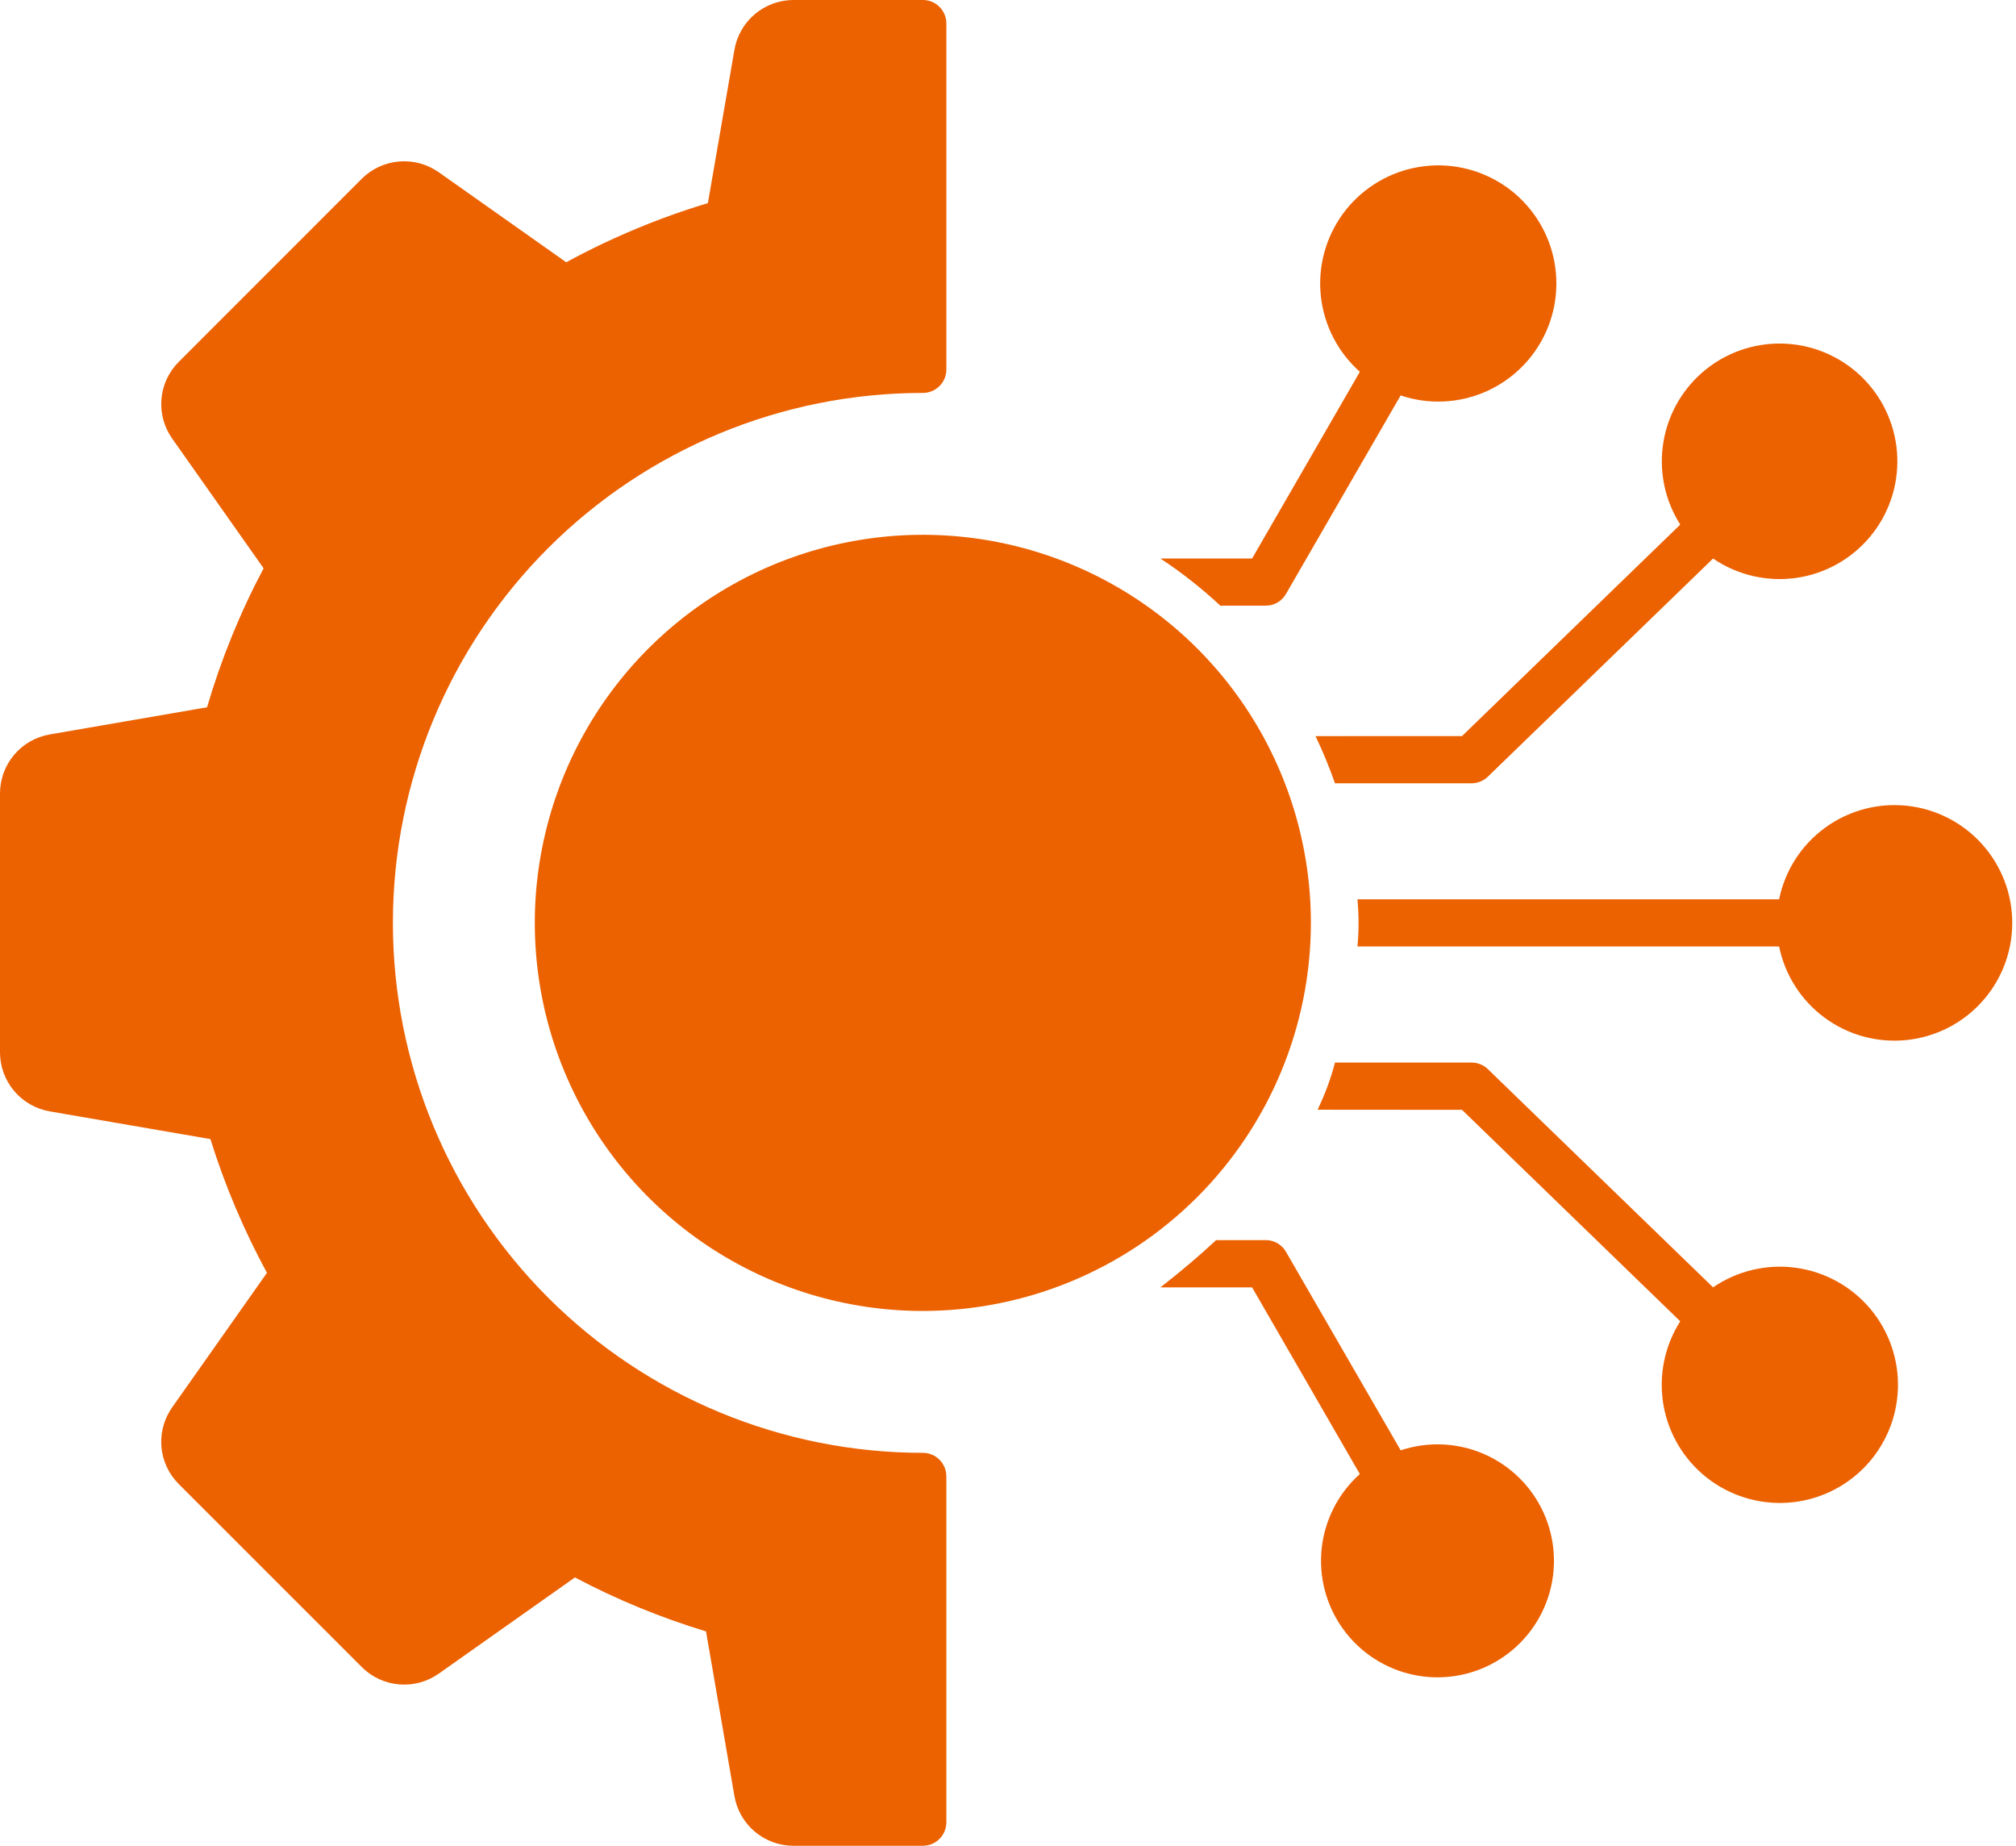 <svg width="71" height="65" viewBox="0 0 71 65" fill="none" xmlns="http://www.w3.org/2000/svg">
<path fill-rule="evenodd" clip-rule="evenodd" d="M32.5 46.166C29.797 46.166 27.155 45.364 24.907 43.862C22.66 42.36 20.909 40.225 19.875 37.728C18.841 35.231 18.57 32.483 19.098 29.832C19.625 27.182 20.927 24.747 22.838 22.836C24.75 20.924 27.185 19.623 29.836 19.096C32.487 18.569 35.234 18.839 37.731 19.874C40.228 20.908 42.363 22.66 43.864 24.907C45.366 27.155 46.167 29.797 46.167 32.5C46.164 36.123 44.724 39.598 42.161 42.16C39.598 44.723 36.123 46.163 32.5 46.166ZM42.981 21.328H44.574C44.72 21.329 44.864 21.291 44.99 21.218C45.116 21.145 45.221 21.039 45.292 20.912L49.328 13.925C50.305 14.254 51.37 14.208 52.315 13.796C53.26 13.384 54.018 12.636 54.443 11.697C54.868 10.758 54.929 9.694 54.614 8.712C54.299 7.731 53.631 6.901 52.739 6.384C51.847 5.867 50.795 5.7 49.787 5.915C48.778 6.13 47.886 6.711 47.282 7.547C46.678 8.383 46.407 9.413 46.519 10.437C46.632 11.462 47.121 12.408 47.892 13.093L44.097 19.668H40.869C41.616 20.162 42.322 20.717 42.977 21.328H42.981ZM51.49 25.921L59.176 18.474C58.624 17.607 58.413 16.566 58.585 15.553C58.756 14.54 59.298 13.626 60.105 12.989C60.911 12.353 61.926 12.038 62.951 12.107C63.977 12.176 64.94 12.623 65.654 13.361C66.369 14.1 66.784 15.077 66.819 16.104C66.854 17.131 66.507 18.135 65.844 18.92C65.181 19.705 64.25 20.217 63.232 20.355C62.214 20.493 61.18 20.248 60.332 19.668L52.404 27.347C52.25 27.497 52.045 27.582 51.83 27.584H47.016C46.818 27.018 46.589 26.464 46.331 25.923L51.49 25.921ZM62.657 33.33C62.862 34.337 63.435 35.232 64.263 35.841C65.09 36.45 66.115 36.73 67.137 36.626C68.16 36.523 69.108 36.044 69.797 35.281C70.486 34.519 70.868 33.528 70.868 32.5C70.868 31.472 70.486 30.481 69.797 29.719C69.108 28.956 68.16 28.477 67.137 28.373C66.115 28.27 65.09 28.55 64.263 29.159C63.435 29.768 62.862 30.663 62.657 31.67H47.807C47.859 32.222 47.859 32.778 47.807 33.33H62.657ZM46.403 39.079C46.661 38.547 46.867 37.99 47.016 37.418H51.83C52.045 37.42 52.25 37.504 52.404 37.654L60.332 45.335C61.182 44.752 62.219 44.506 63.241 44.644C64.263 44.783 65.197 45.295 65.862 46.083C66.527 46.871 66.876 47.877 66.841 48.908C66.806 49.938 66.39 50.919 65.673 51.66C64.956 52.401 63.989 52.849 62.961 52.918C61.932 52.986 60.914 52.671 60.105 52.032C59.296 51.393 58.753 50.476 58.581 49.46C58.41 48.443 58.621 47.399 59.176 46.53L51.49 39.083L46.403 39.079ZM49.328 51.072L45.292 44.087C45.221 43.96 45.116 43.854 44.99 43.781C44.864 43.708 44.72 43.67 44.574 43.671H42.831C42.237 44.224 41.583 44.779 40.869 45.335H44.097L47.891 51.909C47.134 52.586 46.656 53.52 46.547 54.53C46.44 55.539 46.71 56.553 47.307 57.375C47.904 58.197 48.784 58.769 49.778 58.979C50.771 59.189 51.807 59.023 52.686 58.513C53.564 58.003 54.222 57.185 54.532 56.218C54.842 55.251 54.782 54.203 54.365 53.278C53.947 52.352 53.2 51.614 52.27 51.207C51.339 50.8 50.291 50.753 49.327 51.075L49.328 51.072ZM32.5 51.162C27.55 51.162 22.803 49.196 19.303 45.696C15.803 42.196 13.837 37.449 13.837 32.5C13.837 27.55 15.803 22.803 19.303 19.303C22.803 15.803 27.55 13.837 32.5 13.837C32.609 13.838 32.717 13.816 32.818 13.775C32.919 13.733 33.011 13.672 33.088 13.595C33.165 13.517 33.226 13.426 33.267 13.325C33.309 13.224 33.33 13.116 33.33 13.006V0.831C33.33 0.722 33.309 0.613 33.267 0.513C33.226 0.412 33.165 0.32 33.087 0.243C33.01 0.165 32.919 0.104 32.818 0.063C32.717 0.021 32.609 -0 32.5 3.38906e-06H27.948C27.449 -0 26.966 0.176 26.585 0.497C26.204 0.819 25.948 1.265 25.865 1.757L24.931 7.152C23.201 7.674 21.529 8.372 19.942 9.236L15.454 6.067C15.046 5.779 14.55 5.644 14.053 5.687C13.556 5.729 13.089 5.946 12.737 6.3L6.3 12.739C5.945 13.091 5.727 13.557 5.686 14.055C5.644 14.552 5.78 15.049 6.071 15.454L9.284 20.013C8.456 21.573 7.789 23.212 7.292 24.907L1.755 25.863C1.263 25.947 0.817 26.202 0.496 26.583C0.174 26.965 -0.001 27.448 6.7103e-06 27.947V37.052C-0.001 37.551 0.174 38.034 0.496 38.416C0.817 38.798 1.263 39.054 1.755 39.138L7.41 40.113C7.919 41.744 8.587 43.322 9.402 44.824L6.072 49.549C5.781 49.955 5.644 50.451 5.685 50.949C5.727 51.446 5.945 51.913 6.3 52.265L12.739 58.703C13.091 59.057 13.557 59.274 14.055 59.316C14.552 59.359 15.048 59.224 15.455 58.936L20.248 55.55C21.723 56.33 23.269 56.966 24.865 57.45L25.864 63.243C25.948 63.735 26.203 64.181 26.584 64.503C26.966 64.824 27.448 65 27.947 65H32.499C32.608 65 32.716 64.979 32.817 64.937C32.918 64.896 33.01 64.835 33.087 64.757C33.164 64.68 33.225 64.588 33.267 64.487C33.308 64.386 33.329 64.278 33.329 64.169V51.993C33.329 51.884 33.308 51.776 33.267 51.675C33.225 51.574 33.164 51.482 33.087 51.405C33.01 51.327 32.919 51.266 32.818 51.225C32.717 51.183 32.609 51.162 32.5 51.162Z" fill="#EC6100"/>
</svg>
